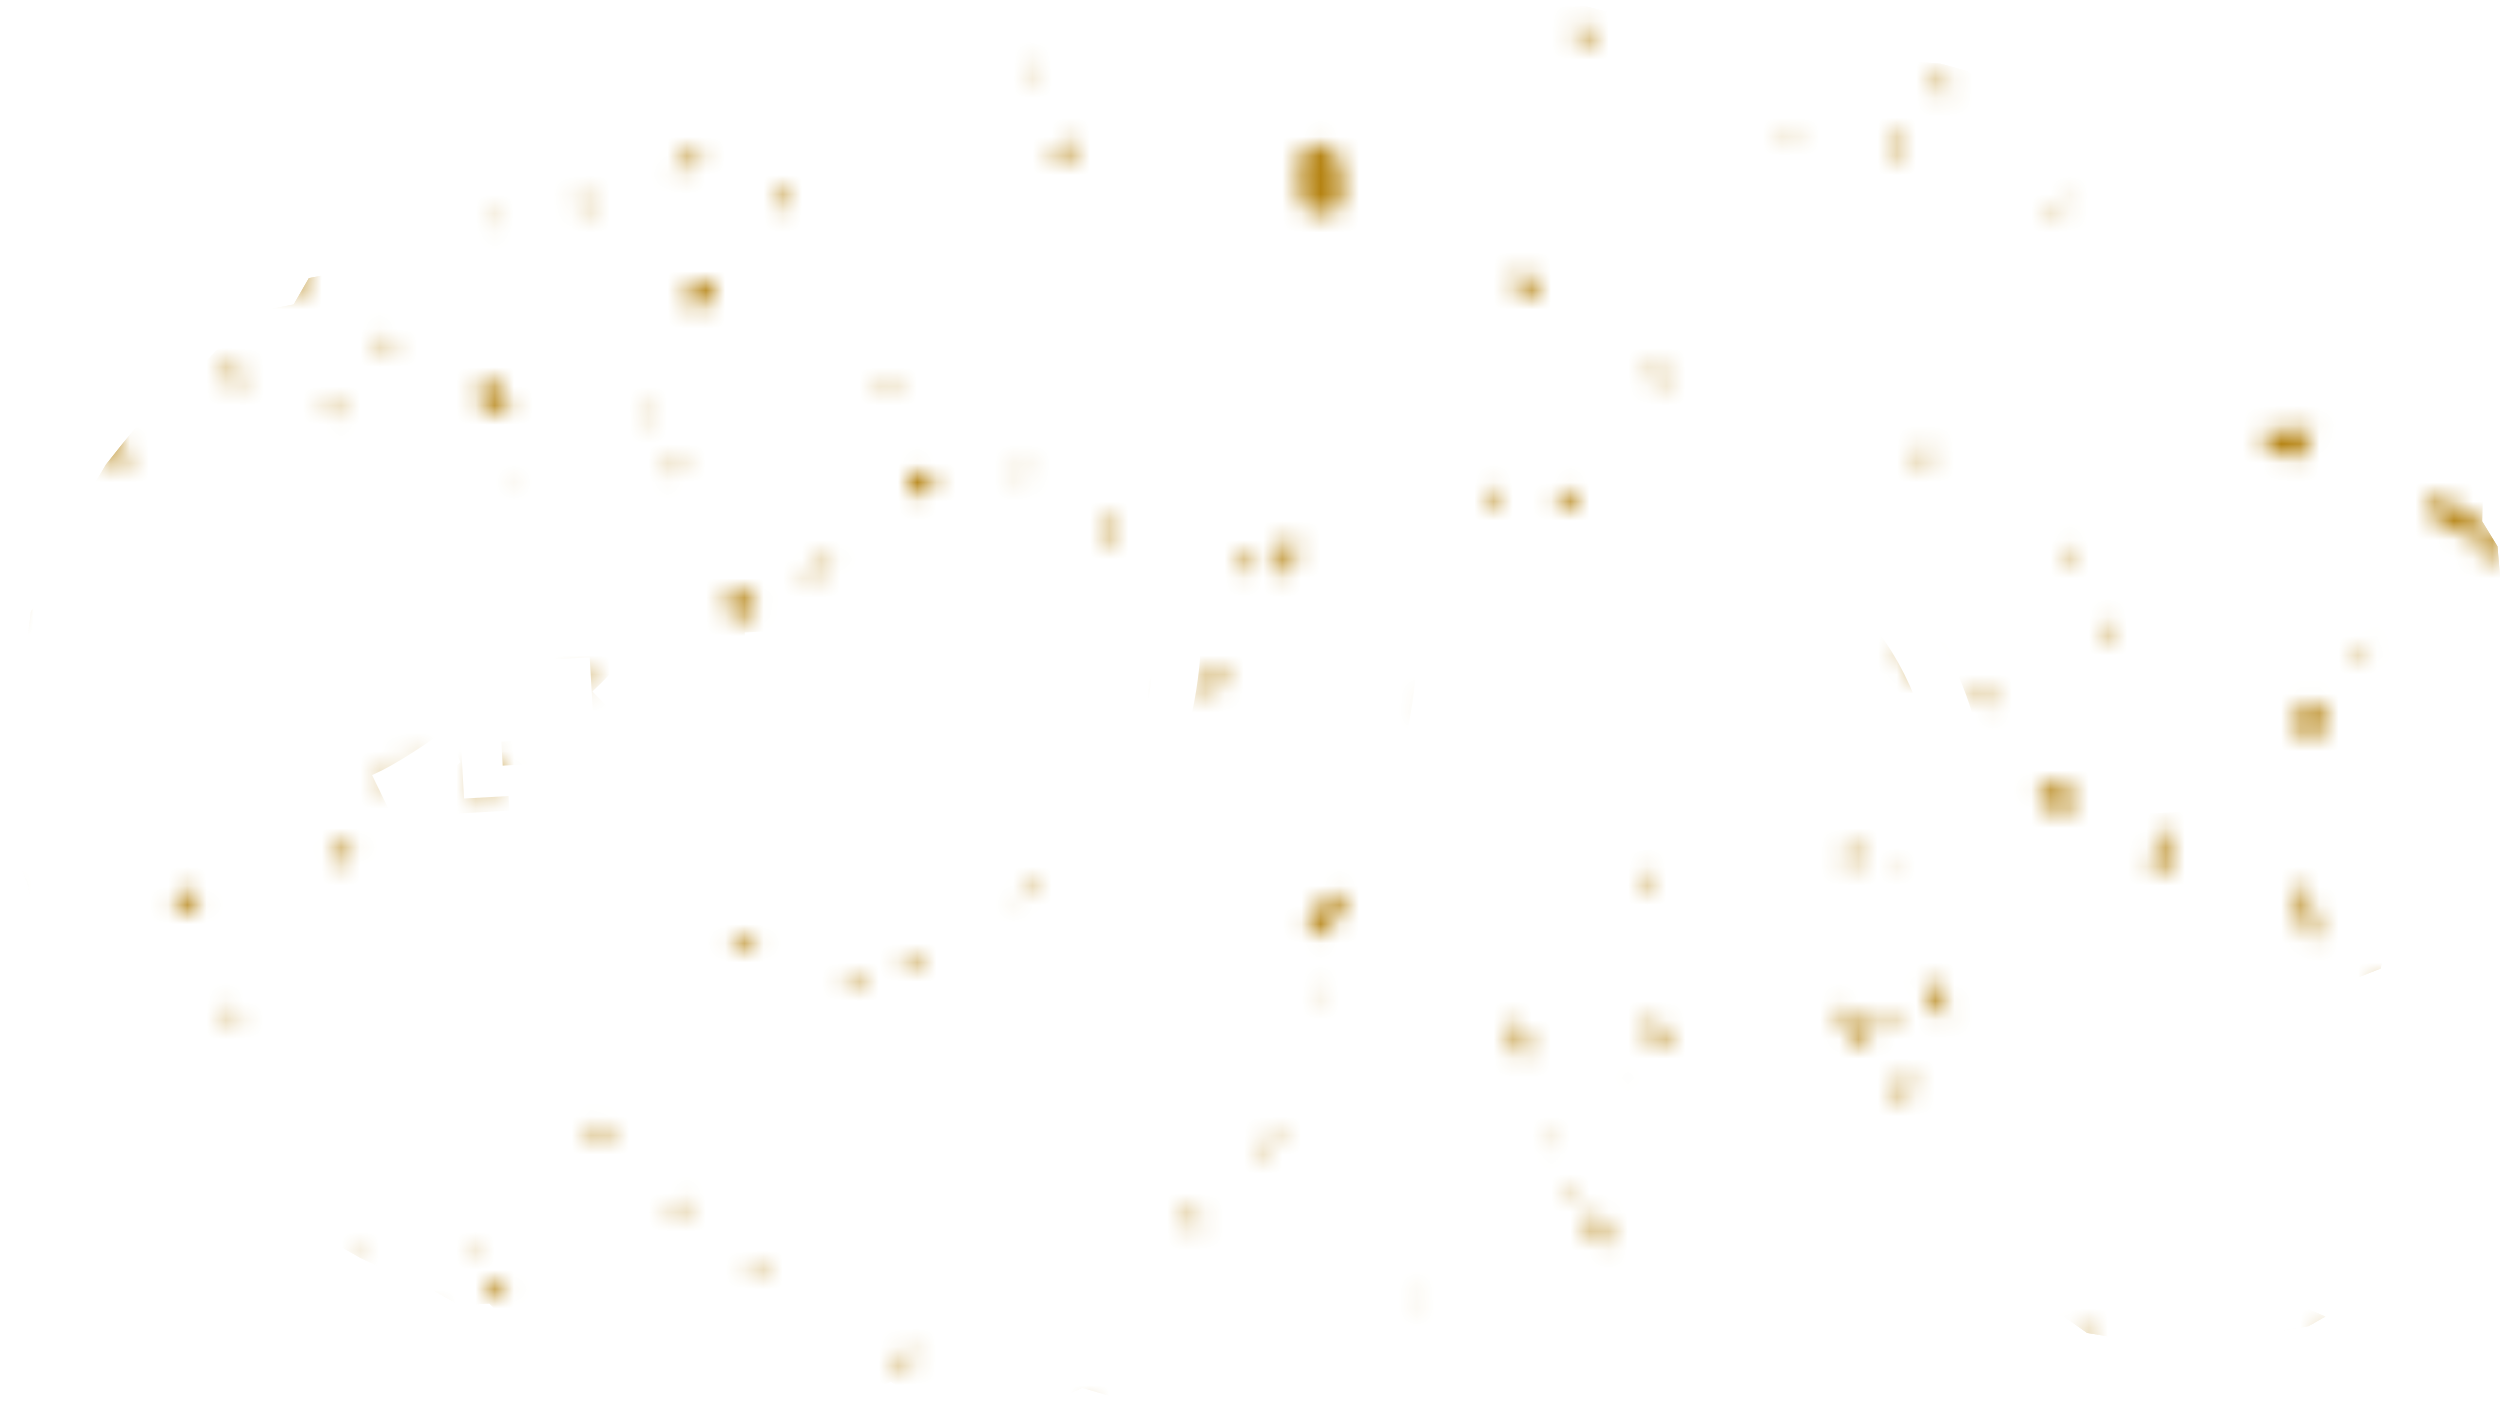 <?xml version="1.0" encoding="UTF-8"?><svg id="_レイヤー_2" xmlns="http://www.w3.org/2000/svg" width="130.15" height="73.1" xmlns:xlink="http://www.w3.org/1999/xlink" viewBox="0 0 130.15 73.1"><defs><style>.cls-1{fill:#fff;}.cls-2{fill:#b58312;}.cls-3{filter:url(#luminosity-noclip);}.cls-4{mask:url(#mask);}</style><filter id="luminosity-noclip" x="-32.75" y="-63.39" width="188.27" height="184.35" color-interpolation-filters="sRGB" filterUnits="userSpaceOnUse"><feFlood flood-color="#fff" result="bg"/><feBlend in="SourceGraphic" in2="bg"/></filter><mask id="mask" x="-32.75" y="-63.39" width="188.27" height="184.35" maskUnits="userSpaceOnUse"><g class="cls-3"><path d="m80.24,15.09s-.13.1-.29.2l-.35.22c-.18.08-.35.13-.38.09-.03-.03-.16-.29-.21-.5l-.11-.38c-.06-.2-.05-.42.02-.48s.42-.1.57.04l.49.49c.13.16.26.31.27.32Z"/><path d="m107.87,41.19c.15.13.2.38.1.56l-.34.54c-.12.16-.36.19-.52.08l-.78-.58c-.15-.13-.28-.25-.29-.27,0-.02.09-.18.24-.31l.47-.43c.15-.12.41-.13.57-.01l.55.42Z"/><path d="m120.99,38c-.03.21-.16.38-.28.39-.12,0-.6-.08-.78-.16l-.37-.17c-.18-.08-.32-.15-.32-.16,0,0,.09-.18.19-.35l.46-.82c.1-.18.33-.26.5-.17l.39.18c.18.08.31.33.29.54l-.08.72Z"/><path d="m103.47,36.11c.16,0,.32.09.36.22.04.12-.01.45-.17.41l-1.13-.27c-.16-.04-.2-.11-.07-.17.12-.06.87-.19,1.02-.19Z"/><path d="m98.54,52.81c.16-.05.31-.06.32-.03s-.04.21-.16.34l-.58.61c-.13.12-.25.11-.28-.03-.03-.14-.07-.54-.03-.59.04-.04.57-.26.73-.31Z"/><path d="m127.83,48.28c-.05-.07-.1-.17-.11-.24-.01-.06.08-.3.24-.37l.3-.16c.16-.08.3-.12.32-.08.02.03.09.16.1.2.01.04-.05.25-.17.39s-.63.33-.68.27Z"/><path d="m86.24,18.98s.08-.04.11-.04.12.16.15.35l.1.79c.03.2-.04.24-.17.09l-.44-.56c-.11-.16-.15-.33-.1-.38.05-.05.3-.23.34-.25Z"/><path d="m116,61.41c.08.15.05.36-.08.46-.13.1-.55.15-.58-.03l-.19-1.36c-.03-.18-.03-.33-.02-.33s.14.11.23.25l.63,1.01Z"/><path d="m120.96,64.08c.16.09.3.21.32.26.02.05.03.24-.03.32-.06.07-.4.14-.54.02l-.44-.38c-.14-.13-.21-.29-.16-.35.05-.07.35-.15.51-.07l.33.19Z"/><path d="m118.5,7.89c-.16.13-.32.12-.36-.02-.04-.14-.11-.56-.06-.58.05-.02.33-.16.51-.24l.39-.18c.18-.09.33-.15.33-.15s.02.07.03.15c0,.07-.09.37-.24.51l-.59.52Z"/><path d="m12.18,52.55c.06.08.15.22.19.33.04.1.08.41-.04.45-.11.04-.43-.01-.44-.21v-.42c-.01-.2,0-.37,0-.38.01,0,.22.16.28.23Z"/><path d="m84.78,56.2c-.09.01-.15,0-.14-.02.01-.03.14-.09.21-.08.08.01.01.09-.08.1Z"/><path d="m108.93,70.33s-.18-.09-.34-.22l-.32-.28c-.15-.15-.19-.37-.08-.5s.48-.26.55-.05l.18.62c.06.21.05.41.02.42Z"/><path d="m82.12,62.02c.03.18-.07.24-.24.15,0,0-.13-.08-.28-.19-.15-.11-.17-.26-.05-.33.12-.07.54.19.57.37Z"/><path d="m99.02,8c-.08.09-.22.19-.3.22-.08.03-.28-.07-.26-.29l.08-.78c.02-.22.15-.27.3-.13,0,0,.13.13.25.3.12.17.02.58-.07.67Z"/><path d="m83.03,63.32c.09,0,.24.05.33.14s.3.44.3.57l-.03.54c0,.13-.05.25-.1.27-.05.02-.25-.03-.32-.14l-.61-.98c-.06-.11-.08-.23-.04-.26.04-.03.38-.14.48-.15Z"/><path d="m82.81,2.3c-.09.07-.24.06-.33-.02l-.47-.45c-.08-.09-.14-.19-.12-.22.02-.03.13-.16.2-.21s.35-.11.44-.03l.48.42c.09.08.09.22,0,.31l-.21.21Z"/><path d="m64.61,29.75c-.16.01-.23-.11-.15-.27l.14-.32c.08-.16.24-.3.36-.31.11-.01.44.09.46.23s-.12.56-.29.59l-.53.07Z"/><path d="m35.1,63.42c-.14.1-.25.14-.26.08s.06-.31.17-.45l.35-.45c.11-.13.26-.18.34-.12.07.07.12.39-.02.49l-.58.43Z"/><path d="m99.91,24.11c-.07.01-.16-.04-.19-.12l-.06-.19c-.02-.08.02-.18.08-.21l.49-.24c.07-.03.13-.05.13-.05,0,0,.04.06.07.13l.15.38c.02.08-.02.16-.09.17l-.6.13Z"/><path d="m61.25,36.72c-.14.06-.26-.08-.28-.3l-.02-.63c-.01-.22.08-.26.2-.09l.32.45c.11.18-.1.51-.24.57Z"/><path d="m37.95,30.98c.06-.21.13-.4.15-.42.02-.02.22.01.39.13l.61.4c.17.12.27.37.24.56-.04.19-.33.66-.52.6l-.73-.24c-.19-.08-.3-.32-.25-.53l.12-.5Z"/><path d="m118.17,72.2c-.01-.18.11-.31.27-.27l1.39.24c.16.03.31.18.34.32.02.14-.07.52-.23.51l-1.37-.04c-.16-.01-.32-.17-.34-.36l-.05-.41Z"/><path d="m74.32,37.53c-.09-.05-.15-.26-.15-.46l.02-.89c.01-.2.09-.33.17-.3s.31.34.31.54l-.03.87c-.01.2-.24.3-.32.24Z"/><path d="m68.69,51.97c-.06.03-.15,0-.2-.09-.05-.08-.09-.35,0-.38.1-.04.37-.07.37.02,0,.09-.12.42-.18.45Z"/><path d="m44.34,51.6c-.16.08-.3.05-.3-.06,0-.11.05-.48.16-.58s.48-.26.57-.16.15.5-.01.57l-.42.23Z"/><path d="m39.22,49.61c-.06.07-.25.08-.44.02l-.41-.13c-.18-.06-.33-.18-.33-.26,0-.08.2-.3.39-.3h.63c.19.02.35.09.36.16s-.15.43-.21.5Z"/><path d="m126.55,65.68c.07.1.02.3-.11.46l-1.88,2.17c-.14.14-.36.16-.49.04-.13-.12-.46-.51-.46-.52,0,0,.12-.13.27-.27l2.14-1.97c.15-.13.46,0,.53.09Z"/><path d="m.53,20.23c-.03.16-.18.3-.32.32-.14.02-.56,0-.58-.09-.03-.09.07-.41.24-.48l.45-.18c.17-.06.25.27.21.43Z"/><path d="m62.54,63.54c.04.15-.04.28-.17.29-.13,0-.52.02-.54.02-.01,0-.07-.08-.1-.17-.03-.09-.08-.41-.06-.48s.17-.23.28-.22c.11.01.55.41.59.56Z"/><path d="m53.48,45.92c.08-.17.21-.28.29-.24.07.04.17.29.04.43l-.61.7c-.12.14-.22.26-.22.25s0-.02,0-.03c0-.02.08-.2.16-.37l.33-.74Z"/><path d="m69.35,46.46c.07-.05.25.02.4.16.15.13.41.67.25.81l-1.29,1.18c-.15.13-.36.16-.46.06-.1-.1-.24-.55-.12-.72l.73-1.01c.13-.16.42-.42.49-.47Z"/><path d="m46.53,71.08c-.06-.09.01-.25.16-.34l.52-.36c.14-.09.3-.11.35-.05.05.07.06.35-.07.46l-.47.4c-.14.1-.42-.02-.48-.11Z"/><path d="m107.83,10.38s0,.03,0,.04c0,.01-.14.14-.3.26l-.45.34c-.16.11-.34.15-.38.08s.02-.36.21-.42l.58-.22c.18-.07.34-.09.35-.07Z"/><path d="m19.63,41.06s-.07-.09-.09-.14c-.02-.05.05-.28.2-.42l.45-.44c.15-.14.31-.2.37-.14.05.06.08.34-.07.47l-.49.5c-.15.14-.34.18-.37.16Z"/><path d="m39.57,73.18c-.04-.19-.06-.35-.06-.36,0,0,.17-.01.35-.01h.35c.18,0,.37.17.43.35l.27.89c.05.19-.05.36-.22.38l-.5.05c-.18,0-.36-.15-.4-.35l-.22-.96Z"/><path d="m5.14,18.01c.07.05.07.25.02.44l-.22.69c-.07.19-.19.33-.27.32s-.29-.18-.31-.3c-.01-.12.04-.54.15-.7s.57-.51.63-.46Z"/><path d="m15.76,13.89c.19.06.32.28.31.49l-.07.56c-.04.21-.22.33-.41.26l-1.76-.58c-.18-.06-.33-.14-.33-.16,0-.02.09-.2.18-.33s.49-.51.68-.5.86.09,1.04.15l.36.11Z"/><path d="m47.17,50.6c-.17.03-.24-.08-.16-.25l.33-.58c.09-.16.23-.16.32,0l.18.36c.06.18-.02.34-.19.37l-.47.11Z"/><path d="m36.54,8.28c.07.13-.02.26-.2.3l-.97.21c-.18.04-.31,0-.29-.11.02-.1.2-.4.38-.47l.5-.23c.17-.07.52.17.59.3Z"/><path d="m40.55,10.93c-.06-.07-.11-.29-.11-.48,0-.19.01-.73.08-.75.06-.03.29-.08.34-.07.06,0,.19.17.15.36l-.18.87c-.04.19-.22.15-.28.08Z"/><path d="m5.32,23.64c-.15-.12-.29-.39-.31-.6l-.04-.99c-.01-.21,0-.37.02-.38.03,0,.19.12.32.28l1.27,1.64c.12.16.21.3.21.31,0,.01-.08.11-.18.2-.1.09-.55.17-.7.04l-.6-.5Z"/><path d="m2.1,21.9c.03-.19.15-.34.26-.32s.41.3.41.5l-.02.75c-.01.2-.13.31-.26.25-.13-.06-.48-.42-.46-.62l.07-.57Z"/><path d="m12.35,20.15c-.15.05-.31-.05-.35-.22l-.27-1.17c-.04-.18.03-.22.14-.09l.74.9c.1.14-.1.53-.25.58Z"/><path d="m-.2,30.21c-.09-.19-.05-.44.09-.56.14-.12.65-.35.77-.27s.44.48.45.69l.08,1.5c.02.21-.01.42-.07.47-.06.05-.3.03-.4-.15l-.93-1.69Z"/><path d="m33.11,73.79c-.05.09-.1.16-.13.15-.02,0-.12-.08-.17-.15-.04-.07-.15-.33-.14-.43l.07-.42c.02-.1.12-.19.21-.19l.41.06c.09.03.13.13.09.22l-.35.77Z"/><path d="m20.91,39.51s.14-.08.32-.13l.35-.12c.18-.05.33-.04.32.01-.01.06-.19.22-.37.24-.18.02-.62.02-.63,0Z"/><path d="m17.87,44.82c-.1.17-.3.23-.45.14-.15-.09-.35-.52-.19-.61l.99-.58c.16-.09.22-.03.14.15l-.48.89Z"/><path d="m11.28,73.75c-.13.03-.26.03-.3,0s-.22-.19-.31-.32c-.09-.12-.19-.6-.04-.73l.67-.56c.16-.11.3-.03.31.18l.09.95c.02.21-.29.45-.42.47Z"/><path d="m3.18,71.47c-.18.01-.33-.15-.32-.35l.03-.91c0-.2.03-.38.07-.4.04-.02.24.08.35.24l.35.57c.09.18.17.39.16.48,0,.09,0,.31-.01.32s-.15.01-.32.02-.3.03-.3.03Z"/><path d="m24.86,65.65s-.1-.1-.19-.22c-.09-.12-.16-.43-.04-.41.12.02.42.16.39.26-.03.1-.14.37-.15.37Z"/><path d="m30.91,58.7c.1-.16.28-.23.41-.17s.48.33.48.46-.2.46-.37.43l-.57-.08c-.17-.04-.23-.2-.13-.35l.17-.29Z"/><path d="m30.17,10.13c0-.18.08-.2.17-.05l.34.61c.08.16.04.31-.08.33s-.47-.07-.47-.25l.04-.64Z"/><path d="m46.88,19.76s0,.07,0,.13-.16.27-.34.32l-1.05.32c-.18.06-.33.09-.33.08,0-.01.12-.11.3-.19l1.11-.55c.17-.08.32-.12.32-.11Z"/><path d="m26.32,39.91c.07.16,0,.32-.17.37l-1,.32c-.16.05-.31.04-.34-.02-.03-.06.02-.3.15-.41l.79-.59c.14-.09.49.17.55.33Z"/><path d="m26.38,66.98c.06.1,0,.24-.15.33l-.43.27c-.15.08-.35.04-.45-.08s-.22-.51-.07-.55l.58-.2c.16-.05.46.14.52.24Z"/><path d="m10.26,46.58c.15.11.16.29.02.41l-.52.46c-.14.12-.35.16-.45.1-.11-.06-.31-.39-.22-.56l.29-.52c.11-.16.33-.21.49-.12l.4.24Z"/><path d="m17.19,70.42c.06.12.11.27.1.34,0,.06-.12.31-.25.4-.14.09-.57.26-.62.2-.05-.06-.16-.4-.16-.59,0-.19.1-.67.23-.68.13-.01.64.22.7.34Z"/><path d="m20.49,18.04c0,.14-.02.26-.06.28-.04.01-.26,0-.37-.05-.11-.05-.37-.28-.31-.43s.26-.47.35-.42c.09.04.39.49.4.62Z"/><path d="m54.27,4.12c-.1.09-.24,0-.29-.19l-.09-.4c-.06-.2.02-.27.16-.17.15.1.33.67.22.76Z"/><path d="m17.56,21.06c.14.14.24.31.23.38s-.19.27-.36.28c-.17,0-.59-.22-.54-.41.05-.19.53-.38.67-.24Z"/><path d="m22.89,68.58c.03.07.04.21.04.3,0,.1-.16.45-.34.56l-.39.23c-.18.09-.37.16-.42.16s-.27-.15-.38-.34l-.23-.44c-.09-.2,0-.39.2-.43l1.05-.22c.2-.03.44.11.46.18Z"/><path d="m43.4,29.42c.03.09-.1.2-.29.25l-1.01.29c-.19.05-.37.05-.39,0-.02-.05.08-.24.27-.31l.95-.4c.19-.07.44.08.47.17Z"/><path d="m34.17,21.25c.03.06-.06.23-.2.36l-.25.26c-.13.14-.27.23-.29.21-.03-.02,0-.21.12-.36l.3-.42c.12-.15.29-.11.32-.05Z"/><path d="m5.24,22.77c0,.08-.12.12-.29.09l-.31-.04c-.16-.03-.28-.11-.26-.16.02-.06.19-.2.32-.19s.53.23.53.31Z"/><path d="m30.88,35.4c.01.14-.12.28-.29.33l-.55.13c-.17.03-.32.05-.32.04,0,0,.05-.16.11-.34l.14-.43c.06-.18.22-.31.34-.28.13.03.55.41.56.55Z"/><path d="m26.82,25.44c-.08-.01-.14-.15-.14-.3,0-.16.09-.36.16-.22.07.14.06.53-.02.52Z"/><path d="m18.92,65.07c.06.08.07.18.03.24-.05.05-.2.19-.21.2-.01,0-.06-.08-.08-.21s-.04-.42-.03-.43.23.13.29.2Z"/><path d="m25.51,41.59c-.04.19-.15.33-.26.3-.11-.03-.4-.16-.42-.17-.02-.01-.03-.2,0-.39l.31-1.84c.04-.19.16-.28.27-.21.11.08.39.47.35.66l-.27,1.65Z"/><path d="m58.02,27.24c.1.13.08.35-.04.5l-.37.45c-.13.14-.28.11-.32-.07-.05-.18-.12-.74-.02-.85.1-.11.66-.16.76-.04Z"/><path d="m35.77,24.26s-.12.14-.28.21l-.4.18c-.16.06-.31.06-.33,0s-.04-.26-.04-.29c0-.03.16-.12.33-.14l.38-.06c.17-.02.33.07.34.11Z"/><path d="m56.69,74.07c-.13.11-.27.04-.32-.16l-.16-.75c-.05-.19.03-.25.18-.14l.46.4c.13.14-.03.54-.16.65Z"/><path d="m100.26,34.34c.15.15.14.37-.03.49l-.56.46c-.16.12-.34.05-.39-.17l-.28-1.22c-.06-.21-.07-.41-.03-.44s.28,0,.43.13l.86.74Z"/><path d="m63.24,35.9c-.09.07-.21.14-.27.17s-.26.02-.32-.07c-.06-.09-.21-.42-.21-.48,0-.06.08-.26.18-.3l.81-.35c.1-.04.21-.03.25.03s.11.27.11.33-.07.27-.16.35l-.4.33Z"/><path d="m85.54,53.6c-.11-.15-.09-.3.06-.32s.63-.02.77.1l.66.55c.14.12.11.24-.06.27l-.58.11c-.17.02-.4-.08-.51-.24l-.33-.46Z"/><path d="m74.15,67.62c.03.07.02.15-.03.18-.05.03-.23,0-.28-.09l-.04-.09-.03-.07c-.03-.08-.02-.15.04-.16s.3.16.33.23Z"/><path d="m53.47,24.34c.03.12,0,.29-.06.37s-.29.27-.37.21c-.07-.06-.16-.37-.06-.5.1-.13.46-.2.49-.08Z"/><path d="m121.34,69.13c.11-.04.28.06.4.22l.87,1.26c.1.16.19.3.19.3,0,0-.14.04-.32.1l-1.31.42c-.17.05-.41-.04-.53-.19l-.61-.84c-.11-.16-.08-.39.06-.51l.58-.44c.16-.1.56-.27.66-.31Z"/><path d="m65.46,59.96c-.04-.08.06-.24.24-.34l1-.58c.18-.1.32-.17.33-.16,0,.01-.1.16-.26.31l-.84.79c-.16.13-.43.06-.47-.02Z"/><path d="m81.05,26.38s0-.17.01-.3c.02-.13.17-.49.29-.5l.41-.06c.12-.01.26.08.31.2l.13.39c.04.13-.03.25-.15.26l-.73.11c-.12.01-.26-.07-.28-.11Z"/><path d="m.91,46.34c-.14.03-.17,0-.07-.08.11-.08.43-.25.46-.21.02.04-.25.25-.39.29Z"/><path d="m85.63,46.27c-.12.16-.25.23-.28.17-.04-.06-.09-.37-.04-.54.05-.17.32-.59.43-.54.11.05.3.36.18.51l-.29.4Z"/><path d="m56.06,8.11s-.18.06-.36.1l-.51.13c-.18.04-.35,0-.38-.1-.03-.09.03-.44.19-.53l.54-.32c.16-.08.35-.03.41.11.06.14.13.6.11.62Z"/><path d="m80.44,72.18c-.09-.16-.03-.34.14-.38l.33-.11c.17-.04.35.02.42.13.07.11.23.45.24.48s-.09.18-.22.26c-.12.08-.58.15-.68,0l-.23-.37Z"/><path d="m39.55,66.68s-.13-.08-.24-.2c-.1-.12-.35-.52-.32-.55.03-.04.16-.18.23-.24.07-.06.29-.04.32.18l.05.36c.03.22-.01.43-.04.44Z"/><path d="m123.38,33.56s-.05.21-.15.35c-.1.14-.46.49-.53.43s-.14-.36,0-.47l.33-.28c.14-.11.31-.08.34-.03Z"/><path d="m26.11,11.35s.01.11-.01.14c-.02.03-.23.13-.4.17l-.29.04c-.17.04-.19,0-.03-.1l.38-.25c.16-.09.34-.05.36,0Z"/><path d="m99.18,45.3c.09.19.05.27-.08.17-.13-.1-.45-.46-.41-.53.05-.07.39.17.48.37Z"/><path d="m48.11,25.76c-.16.1-.4.06-.53-.08l-.26-.28c-.12-.15-.14-.4-.02-.56.11-.16.61-.44.76-.33l.54.46c.14.14.12.34-.03.45l-.45.34Z"/><path d="m107.52,29.49c-.12-.02-.18-.2-.14-.39l.14-.58c.04-.19.11-.2.16,0l.16.66c.04.2-.2.35-.32.32Z"/><path d="m130.12,28.8c.05.18.04.34-.01.36-.06.02-.32.03-.44-.02-.12-.06-.53-.3-.65-.43l-.29-.32c-.11-.14-.09-.32.06-.41l.7-.41c.15-.07.32.02.36.2l.28,1.05Z"/><path d="m124.87,51.52s-.11.15-.27.23l-.76.41c-.16.08-.33.08-.39,0s-.18-.31-.17-.33h.01c.29-.42.8-.92.8-.92.13-.13.32-.14.43-.04.1.11.36.58.37.63Z"/><path d="m77.57,26.05c-.05-.1-.09-.19-.09-.2,0,0,.09-.11.2-.22.11-.11.46-.33.49-.26.04.06.12.36.11.5,0,.13-.08.49-.15.53-.07.04-.31.08-.37-.02l-.19-.32Z"/><path d="m99.05,56.1c.1-.16.24-.27.3-.24.06.03.2.26.16.45l-.15.69c-.05.19-.22.31-.38.27-.15-.04-.49-.33-.38-.48l.44-.69Z"/><path d="m96.7,54.39c-.06.01-.22-.11-.34-.27-.13-.16-.5-.8-.53-.99-.03-.19-.04-.67.06-.69.09-.02.45.07.57.25l.66,1.02c.11.19.15.39.08.44-.07.06-.43.23-.49.24Z"/><path d="m101.47,4.45c.04.18-.02.37-.14.41-.11.04-.47-.05-.52-.23l-.12-.5c-.04-.18.04-.33.16-.33.12,0,.58.46.62.64Z"/><path d="m104.25,70.81c.06,0,.12.07.14.17.02.1-.05.51-.17.65l-1.76,1.94c-.13.14-.32.15-.43.04-.1-.12-.19-.65-.05-.78l1.8-1.75c.14-.13.42-.27.47-.27Z"/><path d="m96.87,44.21c.13.12.12.32-.02.44l-.35.36c-.14.13-.3.13-.36,0s-.17-.55-.08-.68c.08-.13.68-.25.81-.13Z"/><path d="m78.76,53.19c.08-.02.23.08.33.23l.55.91c.09.16.06.37-.07.48s-.55.17-.6,0l-.4-1.22c-.05-.17.11-.38.19-.4Z"/><path d="m126.36,26c.09-.14.31-.19.49-.11l2.11.95c.18.09.24.3.13.48-.11.17-.64.56-.82.48l-1.04-.46c-.18-.09-.44-.26-.58-.38-.14-.12-.37-.82-.28-.96Z"/><path d="m120.13,48.72s-.11-.13-.14-.26l-.59-2.09c-.04-.13-.02-.23.04-.22h.06c.18.05.38.12.38.12.12.04.24.18.28.31l.5,1.75c.04.13.06.27.06.32,0,.04-.07.15-.15.15-.07,0-.39-.06-.43-.07Z"/><path d="m124.39,63.45c-.06-.1-.05-.31.01-.48l.17-.42c.07-.16.23-.18.34-.05l.27.31c.1.14.09.35-.04.46l-.33.3c-.12.12-.37-.03-.42-.12Z"/><path d="m109.58,32.89c-.03-.2.04-.39.14-.41s.4-.06.43-.02c.03.05.08.27.06.39-.02.12-.12.46-.21.51-.08.05-.4-.27-.43-.47Z"/><path d="m91.28,29.39s0,.02,0,.03c0,0,0,0-.01-.02,0-.01,0-.02,0,0Z"/><path d="m37.09,14.7c.03.05.08.23.09.4.02.17-.08.67-.27.71l-.78.22c-.19.05-.34-.09-.35-.31l-.02-.53c0-.22.14-.43.33-.47l.52-.13c.19-.04.44.05.48.1Z"/><path d="m117.79,22.8c-.03-.19.1-.35.29-.37l2.01-.07c.19,0,.35.02.35.03s-.06.19-.15.38l-.36.8c-.09.19-.32.3-.5.25l-1.1-.25c-.19-.04-.51-.57-.54-.76Z"/><path d="m101.37,52.53c.05.21.06.4.01.42-.05.02-.28-.06-.41-.22l-.73-.96c-.12-.17-.08-.38.09-.46.17-.08.72-.09.77.12l.26,1.09Z"/><path d="m68.67,11.15c-.19.04-.45-.04-.59-.19-.13-.14-.46-.72-.45-.94v-1.7c0-.22.13-.49.29-.6.16-.11.75-.31.92-.2l.69.46c.16.12.3.39.31.61l.07,1.73c0,.22-.05.44-.13.49-.08.05-.45.21-.65.24l-.46.09Z"/><path d="m121.05-.06s.1-.03.21-.02l.98.06c.11.01.17.11.13.23l-.1.36c-.03.11-.15.22-.25.25l-.57.1c-.11.01-.23-.07-.26-.18l-.13-.51c-.02-.12,0-.26,0-.28Z"/><path d="m80.63,59.41c.02.13,0,.25-.06.28-.05.03-.24.02-.3-.06s-.13-.38-.04-.44c.08-.06.39.1.4.22Z"/><path d="m67.25,28.27c.18,0,.33.03.35.06.01.03,0,.25-.07.43l-.46,1.19c-.06.18-.17.18-.24,0l-.42-1.28c-.05-.19.06-.36.23-.37l.61-.03Z"/><path d="m25.07,21.13c-.11-.17-.21-.41-.22-.53-.01-.12.08-.52.22-.63.15-.1.69-.21.81-.04l.56.84c.11.18.15.37.11.43-.05.05-.31.24-.47.29-.16.06-.91-.19-1.02-.36Z"/><path d="m112.58,43.2c.06-.18.12-.31.14-.3s.08.19.11.37l.2,1.81c.01.19-.11.32-.28.29l-.58-.13c-.16-.06-.24-.25-.18-.42l.59-1.61Z"/><path d="m125.52.82s-.11-.13-.14-.19l-.1-.22c-.03-.06-.02-.16.02-.21l.19-.23s.12-.06.16-.03c.05.03.18.17.21.23l.25.62c.03.06,0,.14-.05.17l-.12.06c-.06.03-.14.02-.19-.02l-.23-.19Z"/><path d="m93.17,7.56c-.11,0-.19-.18-.18-.39.01-.2.13-.48.23-.31.1.17.32.66.31.67,0,0-.25.04-.36.03Z"/></g></mask></defs><g id="_コンテンツ"><g class="cls-4"><polygon class="cls-2" points="111.58 60.31 112.56 59.48 113.79 58.71 114.77 57.57 116.32 57.25 117.59 56.5 118.4 55.18 119.25 53.95 120.9 53.6 121.4 52.04 122.42 51.02 123.94 50.42 124.21 48.77 125.69 48.05 125.98 46.5 126.96 45.4 127.87 44.22 128.16 42.75 128.93 41.48 128.99 39.97 129.63 38.63 129.46 37.13 129.42 35.68 129.98 34.27 130.02 32.82 130.15 31.35 130.14 29.9 130.02 28.45 129.22 27.14 129.25 25.64 128.18 24.49 127.71 23.15 127.59 21.61 126.43 20.62 125.9 19.26 125.38 17.86 124.46 16.73 123.16 15.95 122.45 14.63 121.01 14.07 120.15 12.87 119.09 11.89 118.03 10.9 116.48 10.63 115.48 9.53 114.37 8.58 112.94 8.18 111.61 7.65 110.34 6.98 109.14 6.15 107.75 5.75 106.21 5.8 105.11 4.61 103.63 4.51 102.39 3.69 101 3.31 99.54 3.21 98.22 2.62 96.71 2.81 95.29 2.65 93.89 2.36 92.57 1.63 91.18 1.2 89.64 1.89 88.29 1.14 86.84 1.23 85.45 .76 84.02 .71 82.61 .34 81.17 .36 79.75 .2 78.3 .62 76.88 .19 75.44 .5 74.01 .34 72.58 .42 71.14 .22 69.7 .1 68.3 .89 66.86 .73 65.41 .47 64.02 1.15 62.56 1.11 61.1 .8 59.73 1.61 58.26 1.31 56.79 1.12 55.38 1.44 54.05 2.33 52.54 1.93 51.2 2.63 49.72 2.48 48.26 2.45 46.91 3.07 45.5 3.32 44 3.18 42.68 3.87 41.2 3.88 39.99 4.96 38.56 5.15 37.1 5.29 35.72 5.7 34.26 5.86 33.02 6.69 31.8 7.56 30.47 8.08 28.87 7.92 27.52 8.43 26.47 9.62 25.13 10.13 23.79 10.65 22.49 11.25 21.17 11.81 19.71 12.14 18.68 13.21 17.6 14.18 16.08 14.48 15.29 15.85 13.74 16.16 12.73 17.19 11.52 17.99 10.52 19.02 9.32 19.84 8.15 20.72 7.34 21.94 6.42 23.05 5.52 24.18 4.78 25.42 4.43 26.89 3.64 28.07 2.37 29.04 2.41 30.62 1.61 31.84 1.43 33.28 .72 34.58 1.08 36.09 .8 37.48 .56 38.89 .33 40.32 .15 41.77 .32 43.2 .84 44.58 1.4 45.92 1.71 47.3 2.19 48.63 2.07 50.23 3.46 51.15 3.71 52.63 4.73 53.68 5.76 54.67 6.6 55.8 7.07 57.29 8.54 57.84 9.03 59.41 10.59 59.79 11.65 60.73 12.48 62.01 13.78 62.65 14.96 63.46 16.08 64.39 17.51 64.77 18.75 65.48 20.04 66.09 21.52 66.26 22.66 67.24 23.93 67.95 25.48 67.86 26.6 69.01 28.02 69.29 29.52 69.25 30.73 70.23 32.25 70.04 33.63 70.42 35.07 70.5 36.42 71.06 37.79 71.55 39.18 71.93 40.61 72.04 42.11 71.65 43.52 71.86 44.9 72.53 46.39 71.93 47.75 72.87 49.22 72.25 50.62 72.78 52.04 73.1 53.48 73.07 54.92 72.88 56.35 72.25 57.78 72.67 59.2 72.25 60.65 72.72 62.09 72.76 63.49 72.09 64.92 72.08 66.37 72.25 67.84 72.47 69.22 71.89 70.64 71.71 72.03 71.29 73.47 71.35 74.96 71.73 76.31 71.08 77.79 71.35 79.23 71.3 80.54 70.41 82.05 70.77 83.39 70.13 84.7 69.4 86.24 69.78 87.56 69.16 88.9 68.63 90.4 68.76 91.7 68.08 93.06 67.68 94.39 67.14 95.7 66.56 97.12 66.33 98.5 65.97 99.96 65.82 101.23 64.88 102.13 66.2 103.42 66.9 104.76 67.46 105.82 68.59 107.41 68.51 108.65 69.39 110.09 69.63 111.51 70 112.98 70.06 114.42 69.38 115.88 69.72 117.36 69.82 118.74 69.29 120.18 69.04 121.06 68.54 120.02 68.09 118.74 67.23 117.48 66.49 115.88 66.22 115.13 64.78 114.04 63.79 112.96 62.74 112.4 61.34 111.58 60.31"/><polygon class="cls-2" points="111.58 60.31 112.56 59.48 113.79 58.71 114.77 57.57 116.32 57.25 117.59 56.5 118.4 55.18 119.25 53.95 120.9 53.6 121.4 52.04 122.42 51.02 123.94 50.42 124.21 48.77 125.69 48.05 125.98 46.5 126.96 45.4 127.87 44.22 128.16 42.75 128.93 41.48 128.99 39.97 129.63 38.63 129.46 37.13 129.42 35.68 129.98 34.27 130.02 32.82 130.15 31.35 130.14 29.9 130.02 28.45 129.22 27.14 129.25 25.64 128.18 24.49 127.71 23.15 127.59 21.61 126.43 20.62 125.9 19.26 125.38 17.86 124.46 16.73 123.16 15.95 122.45 14.63 121.01 14.07 120.15 12.87 119.09 11.89 118.03 10.9 116.48 10.63 115.48 9.53 114.37 8.58 112.94 8.18 111.61 7.65 110.34 6.98 109.14 6.15 107.75 5.75 106.21 5.8 105.11 4.61 103.63 4.51 102.39 3.69 101 3.31 99.54 3.21 98.22 2.62 96.71 2.81 95.29 2.65 93.89 2.36 92.57 1.63 91.18 1.2 89.64 1.89 88.29 1.14 86.84 1.23 85.45 .76 84.02 .71 82.61 .34 81.17 .36 79.75 .2 78.3 .62 76.88 .19 75.44 .5 74.01 .34 72.58 .42 71.14 .22 69.7 .1 68.3 .89 66.86 .73 65.41 .47 64.02 1.15 62.56 1.11 61.1 .8 59.73 1.61 58.26 1.31 56.79 1.12 55.38 1.44 54.05 2.33 52.54 1.93 51.2 2.63 49.72 2.48 48.26 2.45 46.91 3.07 45.5 3.32 44 3.18 42.68 3.87 41.2 3.88 39.99 4.96 38.56 5.15 37.1 5.29 35.72 5.7 34.26 5.86 33.02 6.69 31.8 7.56 30.47 8.08 28.87 7.92 27.52 8.43 26.47 9.62 25.13 10.13 23.79 10.65 22.49 11.25 21.17 11.81 19.71 12.14 18.68 13.21 17.6 14.18 16.08 14.48 15.29 15.85 13.74 16.16 12.73 17.19 11.52 17.99 10.52 19.02 9.32 19.84 8.15 20.72 7.34 21.94 6.42 23.05 5.52 24.18 4.78 25.42 4.43 26.89 3.64 28.07 2.37 29.04 2.41 30.62 1.61 31.84 1.43 33.28 .72 34.58 1.08 36.09 .8 37.48 .56 38.89 .33 40.32 .15 41.77 .32 43.2 .84 44.58 1.4 45.92 1.71 47.3 2.19 48.63 2.07 50.23 3.46 51.15 3.71 52.63 4.73 53.68 5.76 54.67 6.6 55.8 7.07 57.29 8.54 57.84 9.03 59.41 10.59 59.79 11.65 60.73 12.48 62.01 13.78 62.65 14.96 63.46 16.08 64.39 17.51 64.77 18.75 65.48 20.04 66.09 21.52 66.26 22.66 67.24 23.93 67.95 25.48 67.86 26.6 69.01 28.02 69.29 29.52 69.25 30.73 70.23 32.25 70.04 33.63 70.42 35.07 70.5 36.42 71.06 37.79 71.55 39.18 71.93 40.61 72.04 42.11 71.65 43.52 71.86 44.9 72.53 46.39 71.93 47.75 72.87 49.22 72.25 50.62 72.78 52.04 73.1 53.48 73.07 54.92 72.88 56.35 72.25 57.78 72.67 59.2 72.25 60.65 72.72 62.09 72.76 63.49 72.09 64.92 72.08 66.37 72.25 67.84 72.47 69.22 71.89 70.64 71.71 72.03 71.29 73.47 71.35 74.96 71.73 76.31 71.08 77.79 71.35 79.23 71.3 80.54 70.41 82.05 70.77 83.39 70.13 84.7 69.4 86.24 69.78 87.56 69.16 88.9 68.63 90.4 68.76 91.7 68.08 93.06 67.68 94.39 67.14 95.7 66.56 97.12 66.33 98.5 65.97 99.96 65.82 101.23 64.88 102.13 66.2 103.42 66.9 104.76 67.46 105.82 68.59 107.41 68.51 108.65 69.39 110.09 69.63 111.51 70 112.98 70.06 114.42 69.38 115.88 69.72 117.36 69.82 118.74 69.29 120.18 69.04 121.06 68.54 120.02 68.09 118.74 67.23 117.48 66.49 115.88 66.22 115.13 64.78 114.04 63.79 112.96 62.74 112.4 61.34 111.58 60.31"/></g><path class="cls-1" d="m23.96,39.68c-.24.27-.77.68-1.59,1.22-.82.54-1.53.97-2.12,1.26l-.88-1.81c.56-.24,1.26-.63,2.12-1.18.86-.55,1.43-.96,1.73-1.24l.75,1.75Zm-.3-3.01l-1.46,1.53c-.24-.29-.69-.76-1.35-1.43-.66-.67-1.12-1.11-1.39-1.33l1.4-1.43c.29.21.78.64,1.47,1.28.68.64,1.13,1.1,1.33,1.38Zm3.03,8.56c-1.9,1.36-3.97,2.38-6.21,3.08l-.81-1.67c1.89-.61,3.67-1.48,5.33-2.58l-4.89.28-.1-1.77,6.51-.37-.04-.76-2.32.13-.4-6.95,2.29-.13c.15-.51.29-1.04.43-1.59l2.22.21c-.07.2-.23.62-.49,1.25l2.49-.14.4,6.95-2.36.14.04.76,6.67-.38.1,1.77-5.28.3c2.07.89,4.03,1.45,5.87,1.66l-.82,1.97c-2.32-.37-4.44-1.13-6.37-2.27l.17,2.9-2.26.13-.17-2.92Zm2.06-8.19l-.07-1.16-2.73.16.07,1.16,2.73-.16Zm.15,2.66l-.07-1.25-2.73.16.07,1.25,2.73-.16Zm6.27-5.47c-.25.35-.72.89-1.4,1.6-.68.71-1.22,1.22-1.6,1.51l-1.33-1.34c1.27-1.21,2.12-2.18,2.55-2.91l1.78,1.14Zm.63,5.41l-1.24,1.76c-.06-.05-1.23-.82-3.51-2.32l1.09-1.63c1.04.58,2.26,1.32,3.66,2.19Z"/><path class="cls-1" d="m51.99,39.52c-.57,2.57-1.46,4.45-2.66,5.64-1.2,1.19-2.8,1.85-4.79,1.96-.86.05-1.62-.02-2.28-.21-.66-.19-1.2-.46-1.63-.82-.43-.36-.77-.76-1.01-1.2-.25-.44-.42-.91-.51-1.41-.09-.5-.17-1.29-.23-2.35-.07-1.16-.1-3.9-.11-8.2l2.47-.14c0,3.84.03,6.51.12,8.01.07,1.22.15,1.99.23,2.31.08.32.24.63.48.92.24.29.57.5,1,.64.42.14.94.19,1.54.16,1.33-.08,2.42-.6,3.26-1.56.84-.97,1.47-2.45,1.88-4.46l2.26.71Z"/><path class="cls-1" d="m69.93,38.82l-.57,2.21-1.92-.6c-.55,2.55-1.92,4.51-4.12,5.87l-1.49-1.43c1.04-.83,1.81-1.63,2.31-2.42.5-.79.83-1.68.99-2.67-1.33-.33-2.54-.54-3.64-.62-1.5,4.13-3.22,6.25-5.15,6.36-.72.04-1.33-.19-1.82-.69-.49-.5-.76-1.14-.81-1.91-.08-1.32.43-2.6,1.51-3.82,1.08-1.22,2.51-1.89,4.3-1.99h.13c.18-.85.32-1.81.39-2.9l-4.86.28-.11-1.98,7.13-.41.34.34c.02,1.53-.15,3.1-.49,4.71.97.08,2.06.25,3.26.5,0-.41-.02-1-.06-1.78-.02-.3-.04-.63-.06-.99l2.41-.14.09,1.41c.05.78.06,1.47.04,2.07l2.21.6Zm-10.88.33c-.74.1-1.36.38-1.86.84-.5.46-.84.95-1.03,1.48-.18.52-.26.95-.25,1.28.02.35.13.52.34.51.92-.05,1.85-1.42,2.79-4.1Z"/><path class="cls-1" d="m76.06,30.38c.03.2.06.56.09,1.06.02.38.03.75.03,1.11l5.46-.31.11,1.99-5.69.33c-.05,1.85-.39,3.86-1.03,6.03-.64,2.17-1.38,3.88-2.24,5.12l-1.98-1.03c.77-1.23,1.42-2.78,1.96-4.64.54-1.86.85-3.64.96-5.35l-2.89.17-.11-1.99,3.03-.17c0-.89-.03-1.62-.06-2.17l2.36-.14Zm10.21,13.75c-1.14.25-2.44.42-3.9.5-1.14.07-2.13.06-3-.02-.86-.08-1.55-.34-2.07-.78-.52-.44-.79-.99-.83-1.63-.05-.85.35-1.76,1.21-2.72l1.81.73c-.51.7-.75,1.25-.73,1.66.01.2.12.35.32.46.21.11.61.18,1.22.22.6.03,1.29.03,2.05-.01,1.26-.07,2.49-.25,3.69-.54l.24,2.14Zm-.96-9.22v1.98c-.32,0-.65.01-.99.03-1.87.11-4.18.37-6.92.78l-.26-1.97c2.27-.39,4.56-.65,6.86-.78.53-.03.96-.05,1.31-.05Z"/><path class="cls-1" d="m96.36,38.47c-.22.78-.53,1.67-.93,2.64-.41.98-.79,1.7-1.16,2.18-.37.47-.83.73-1.41.76-1.19.07-2.25-.61-3.19-2.04-.94-1.43-1.46-3.1-1.57-5.02-.04-.63-.03-1.56.02-2.79.05-1.24.05-2.17.02-2.79l2.53-.15c.02.56-.01,1.48-.09,2.77-.08,1.19-.1,2.11-.06,2.77.07,1.27.35,2.38.83,3.32.48.94.87,1.4,1.17,1.38.43-.02,1.04-1.33,1.82-3.91l2.02.88Zm7,2.68l-2.48.3c-.1-1.71-.49-3.42-1.19-5.13-.69-1.71-1.59-3.16-2.69-4.34l1.94-1.12c2.7,2.7,4.17,6.13,4.41,10.29Z"/><path class="cls-1" d="m113.44,29.7l.17,8.9-2.32.13-.85-8.86,2.99-.17Zm.65,12.53l-2.85.16-.12-2.16,2.85-.16.12,2.16Z"/></g></svg>